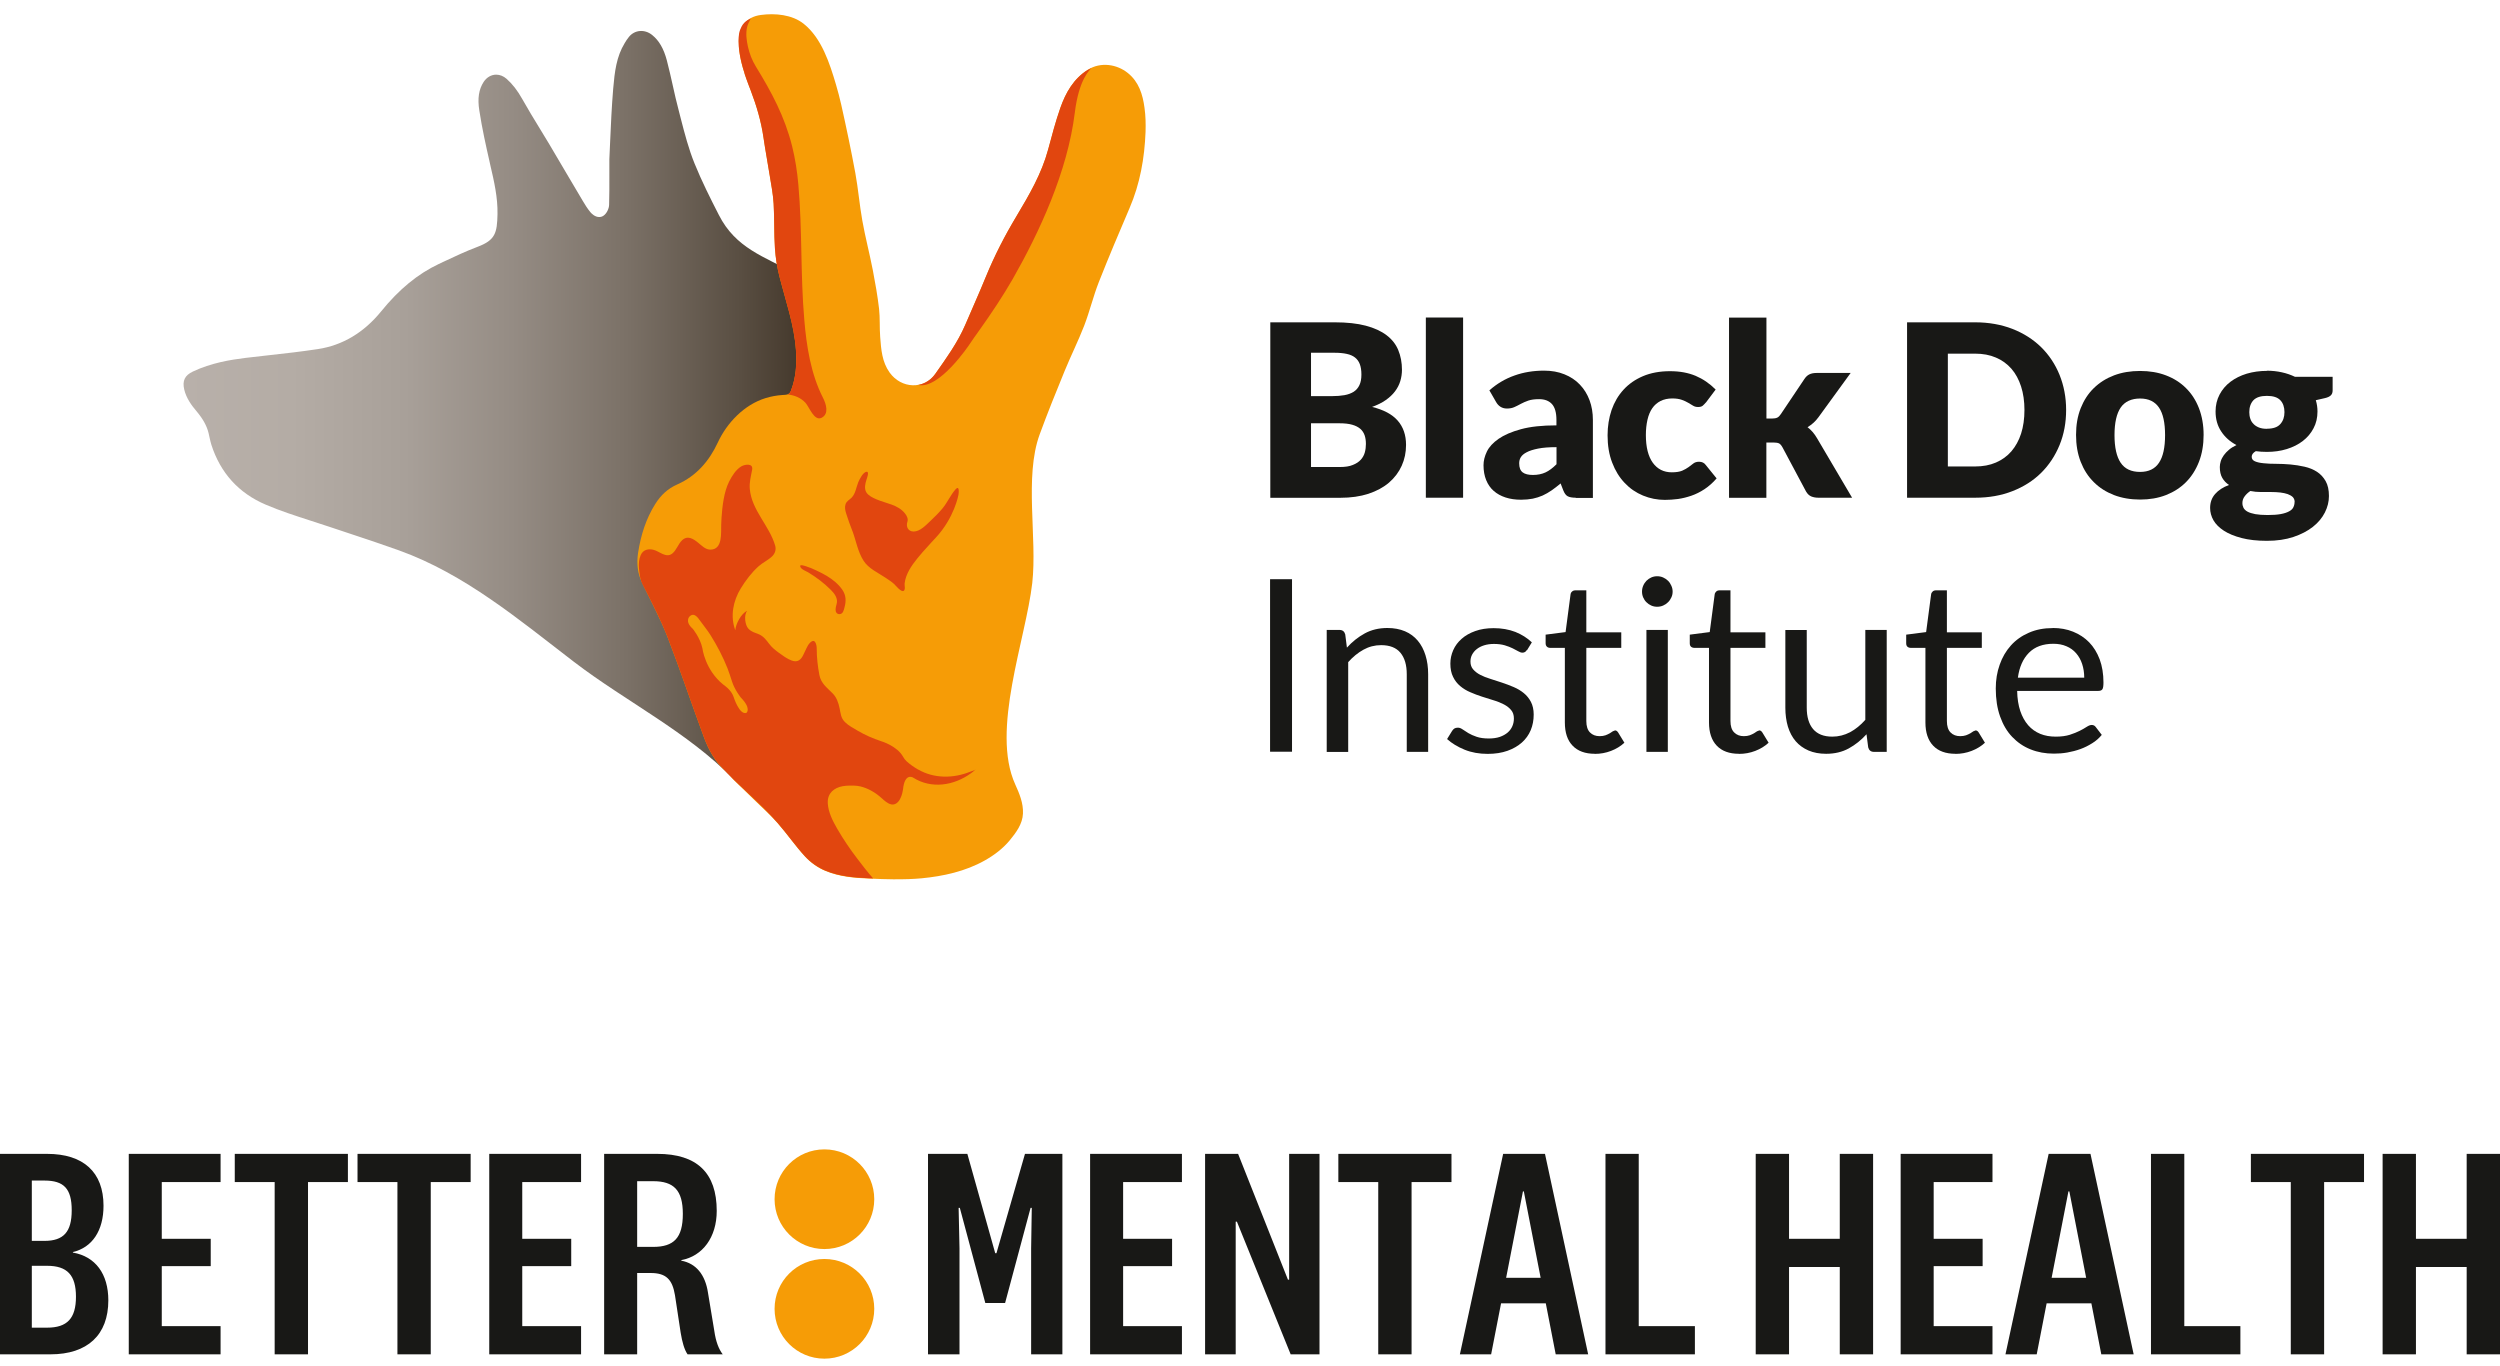 <?xml version="1.0" encoding="UTF-8"?> <svg xmlns="http://www.w3.org/2000/svg" width="172" height="94" viewBox="0 0 172 94" fill="none"><path d="M56.72 85.935C54.829 85.935 53.291 84.402 53.291 82.506C53.291 80.61 54.824 79.077 56.72 79.077C58.616 79.077 60.149 80.61 60.149 82.506C60.149 84.402 58.616 85.935 56.72 85.935ZM56.72 93.476C58.611 93.476 60.149 91.944 60.149 90.047C60.149 88.151 58.616 86.618 56.72 86.618C54.824 86.618 53.291 88.151 53.291 90.047C53.291 91.944 54.824 93.476 56.72 93.476Z" fill="#F69C06"></path><path d="M49.724 93.178C49.454 92.826 49.25 92.313 49.145 91.569L48.71 88.945C48.522 87.688 47.883 86.922 46.874 86.734V86.696C48.34 86.425 49.311 85.124 49.311 83.311C49.311 80.687 47.949 79.386 45.22 79.386H41.565V93.178H43.837V87.583H44.768C45.821 87.583 46.257 88.019 46.438 89.11L46.83 91.69C46.935 92.329 47.078 92.848 47.304 93.178H49.718H49.724ZM46.979 83.515C46.979 85.169 46.361 85.786 44.934 85.786H43.837V81.266H44.934C46.356 81.266 46.979 81.883 46.979 83.515ZM35.931 87.109H39.3V85.229H35.931V81.326H39.978V79.386H33.66V93.178H39.978V91.238H35.931V87.109ZM32.381 81.326V79.386H24.597V81.326H27.343V93.178H29.636V81.326H32.381ZM23.936 81.326V79.386H16.152V81.326H18.897V93.178H21.191V81.326H23.936ZM11.13 87.109H14.498V85.229H11.13V81.326H15.176V79.386H8.859V93.178H15.176V91.238H11.13V87.109ZM3.241 87.087C4.625 87.087 5.226 87.726 5.226 89.215C5.226 90.703 4.625 91.343 3.241 91.343H2.189V87.087H3.241ZM3.054 81.222C4.394 81.222 4.934 81.778 4.934 83.267C4.934 84.755 4.377 85.373 3.054 85.373H2.189V81.222H3.054ZM7.122 82.958C7.122 80.643 5.739 79.386 3.241 79.386H0V93.178H3.467C6.025 93.178 7.453 91.839 7.453 89.463C7.453 87.644 6.566 86.448 5.017 86.177V86.139C6.34 85.83 7.122 84.672 7.122 82.958ZM70.518 79.386L68.555 86.222H68.472L66.554 79.386H63.847V93.178H66.014V85.891L65.953 83.101H66.036L67.789 89.645H69.151L70.904 83.101H70.986L70.942 85.891V93.178H73.092V79.386H70.512H70.518ZM74.999 79.386V93.178H81.317V91.238H77.271V87.109H80.639V85.229H77.271V81.326H81.317V79.386H74.999ZM88.693 79.386V88.041H88.61L85.181 79.386H82.91V93.178H85.016V84.049H85.099L88.798 93.178H90.782V79.386H88.698H88.693ZM92.078 79.386V81.326H94.823V93.178H97.116V81.326H99.862V79.386H92.078ZM104.779 81.966H104.839L105.997 87.914H103.621L104.779 81.966ZM103.417 79.386L100.44 93.178H102.59L103.274 89.667H106.35L107.033 93.178H109.266L106.295 79.386H103.423H103.417ZM110.457 79.386V93.178H116.609V91.238H112.745V79.386H110.451H110.457ZM126.576 79.386V85.229H123.086V79.386H120.793V93.178H123.086V87.17H126.576V93.178H128.869V79.386H126.576ZM130.765 79.386V93.178H137.083V91.238H133.037V87.109H136.405V85.229H133.037V81.326H137.083V79.386H130.765ZM142.309 81.966H142.37L143.527 87.914H141.151L142.309 81.966ZM140.947 79.386L137.976 93.178H140.126L140.809 89.667H143.886L144.569 93.178H146.796L143.825 79.386H140.953H140.947ZM147.987 79.386V93.178H154.139V91.238H150.28V79.386H147.987ZM154.861 79.386V81.326H157.606V93.178H159.9V81.326H162.645V79.386H154.861ZM169.707 79.386V85.229H166.217V79.386H163.924V93.178H166.217V87.17H169.707V93.178H172V79.386H169.707Z" fill="#181816"></path><path d="M55.154 38.102C55.115 36.812 55.104 35.505 55.093 34.237C55.071 31.845 61.929 31.63 61.719 29.204C61.565 27.402 60.804 25.759 59.956 24.193C59.255 22.898 58.649 21.178 57.425 20.285C56.615 19.695 55.573 19.287 54.691 18.807C52.563 17.644 50.617 17.082 49.454 14.783C48.87 13.642 48.274 12.457 47.783 11.244C47.381 10.252 47.105 9.193 46.841 8.168L46.697 7.606C46.543 7.032 46.411 6.443 46.284 5.869C46.157 5.301 46.025 4.712 45.876 4.144C45.661 3.339 45.341 2.788 44.867 2.407C44.355 1.994 43.671 2.049 43.274 2.534C43.158 2.672 43.059 2.832 42.977 2.97C42.414 3.89 42.287 4.932 42.188 6.095C42.084 7.341 42.028 8.603 41.979 9.711C41.962 10.147 41.946 10.566 41.924 10.952C41.924 11.31 41.924 11.646 41.924 11.961C41.924 12.749 41.929 13.427 41.907 14.094C41.901 14.342 41.747 14.689 41.516 14.844C41.428 14.904 41.328 14.932 41.224 14.932C40.931 14.932 40.7 14.695 40.617 14.596C40.413 14.348 40.242 14.072 40.099 13.829C39.724 13.195 39.349 12.562 38.974 11.928C38.577 11.255 38.181 10.582 37.784 9.91C37.563 9.546 37.343 9.182 37.122 8.818C36.725 8.168 36.312 7.495 35.937 6.823C35.601 6.222 35.253 5.775 34.845 5.417C34.636 5.235 34.388 5.136 34.14 5.136C33.798 5.136 33.484 5.318 33.274 5.638C32.944 6.145 32.844 6.773 32.977 7.6C33.169 8.852 33.44 10.059 33.671 11.073L33.737 11.376C33.991 12.462 34.25 13.581 34.228 14.733C34.2 16.023 34.085 16.52 32.85 16.983C32.05 17.286 31.262 17.655 30.501 18.014L30.176 18.168C28.754 18.84 27.458 19.899 26.229 21.415C25.038 22.881 23.572 23.758 21.869 24.017C20.744 24.188 19.597 24.32 18.484 24.441C17.955 24.502 17.425 24.557 16.896 24.623C15.865 24.75 14.531 24.965 13.274 25.56C12.712 25.825 12.536 26.194 12.674 26.795C12.817 27.407 13.192 27.903 13.5 28.267C13.958 28.813 14.223 29.281 14.349 29.794C14.377 29.904 14.399 30.009 14.421 30.119C14.46 30.285 14.493 30.445 14.542 30.599C15.165 32.539 16.422 33.928 18.285 34.722C19.278 35.147 20.325 35.483 21.345 35.814C21.786 35.952 22.227 36.095 22.662 36.244C23.197 36.426 23.732 36.602 24.267 36.779C25.308 37.126 26.389 37.484 27.447 37.865C31.984 39.496 35.716 42.644 39.492 45.538C43.065 48.272 47.321 50.362 50.468 53.603C52.513 55.709 54.851 56.613 56.703 58.879C60.275 63.239 54.553 51.426 54.895 48.94C55.363 45.555 55.253 42.06 55.148 38.68L55.126 38.096L55.154 38.102Z" fill="url(#paint0_linear_1774_61439)"></path><path d="M87.397 34.243V22.176H91.835C92.668 22.176 93.379 22.253 93.963 22.407C94.547 22.561 95.027 22.782 95.396 23.063C95.766 23.344 96.036 23.686 96.201 24.088C96.367 24.491 96.455 24.943 96.455 25.439C96.455 25.709 96.416 25.968 96.339 26.222C96.262 26.475 96.141 26.707 95.975 26.927C95.81 27.148 95.595 27.346 95.336 27.528C95.077 27.71 94.762 27.865 94.398 27.997C95.192 28.19 95.782 28.504 96.163 28.94C96.543 29.375 96.736 29.932 96.736 30.61C96.736 31.123 96.637 31.602 96.438 32.043C96.24 32.484 95.948 32.87 95.567 33.201C95.181 33.532 94.707 33.785 94.145 33.973C93.583 34.155 92.938 34.248 92.216 34.248H87.397V34.243ZM90.198 27.253H91.659C91.967 27.253 92.249 27.231 92.497 27.187C92.745 27.142 92.954 27.065 93.131 26.955C93.302 26.845 93.439 26.69 93.528 26.497C93.621 26.305 93.665 26.062 93.665 25.77C93.665 25.478 93.627 25.246 93.555 25.053C93.483 24.866 93.373 24.711 93.224 24.596C93.076 24.48 92.888 24.397 92.656 24.348C92.43 24.298 92.155 24.27 91.841 24.27H90.198V27.253ZM90.198 29.127V32.131H92.171C92.541 32.131 92.844 32.087 93.076 31.988C93.312 31.894 93.494 31.773 93.627 31.624C93.759 31.475 93.853 31.305 93.902 31.117C93.952 30.93 93.974 30.737 93.974 30.544C93.974 30.323 93.947 30.125 93.886 29.948C93.825 29.772 93.726 29.623 93.588 29.502C93.445 29.381 93.263 29.287 93.031 29.221C92.8 29.155 92.508 29.122 92.155 29.122H90.198V29.127Z" fill="#181816"></path><path d="M100.661 21.845V34.243H98.098V21.845H100.661Z" fill="#181816"></path><path d="M108.411 34.243C108.169 34.243 107.987 34.21 107.86 34.144C107.733 34.077 107.634 33.94 107.551 33.73L107.37 33.261C107.155 33.443 106.945 33.603 106.747 33.741C106.548 33.879 106.344 33.995 106.129 34.094C105.914 34.188 105.688 34.259 105.451 34.309C105.209 34.353 104.944 34.381 104.652 34.381C104.26 34.381 103.902 34.331 103.582 34.226C103.263 34.121 102.993 33.973 102.767 33.774C102.54 33.576 102.37 33.328 102.248 33.03C102.127 32.732 102.066 32.391 102.066 32.005C102.066 31.701 102.144 31.387 102.298 31.067C102.452 30.748 102.722 30.456 103.103 30.191C103.483 29.926 103.996 29.706 104.641 29.529C105.286 29.353 106.102 29.265 107.083 29.265V28.895C107.083 28.388 106.978 28.024 106.774 27.799C106.565 27.573 106.273 27.462 105.892 27.462C105.589 27.462 105.341 27.495 105.148 27.561C104.955 27.628 104.784 27.705 104.63 27.787C104.475 27.87 104.332 27.947 104.189 28.008C104.045 28.074 103.875 28.107 103.676 28.107C103.5 28.107 103.351 28.063 103.224 27.98C103.097 27.898 103.004 27.787 102.932 27.661L102.469 26.856C102.987 26.398 103.566 26.056 104.194 25.836C104.823 25.61 105.506 25.5 106.228 25.5C106.747 25.5 107.215 25.582 107.634 25.753C108.048 25.919 108.406 26.156 108.693 26.459C108.985 26.762 109.205 27.12 109.36 27.534C109.514 27.947 109.591 28.399 109.591 28.89V34.259H108.417L108.411 34.243ZM105.462 32.677C105.793 32.677 106.085 32.617 106.333 32.501C106.581 32.385 106.829 32.198 107.088 31.939V30.764C106.576 30.764 106.151 30.797 105.821 30.863C105.49 30.93 105.225 31.012 105.032 31.117C104.839 31.216 104.707 31.332 104.63 31.459C104.553 31.586 104.52 31.724 104.52 31.878C104.52 32.175 104.602 32.38 104.762 32.501C104.922 32.622 105.159 32.677 105.468 32.677H105.462Z" fill="#181816"></path><path d="M117.359 27.694C117.282 27.787 117.21 27.859 117.139 27.92C117.067 27.975 116.962 28.002 116.83 28.002C116.698 28.002 116.587 27.975 116.488 27.914C116.383 27.854 116.273 27.787 116.146 27.71C116.02 27.633 115.871 27.567 115.7 27.506C115.529 27.446 115.314 27.413 115.06 27.413C114.746 27.413 114.476 27.473 114.244 27.589C114.018 27.705 113.825 27.87 113.677 28.085C113.528 28.3 113.418 28.565 113.346 28.879C113.274 29.193 113.236 29.546 113.236 29.937C113.236 30.759 113.395 31.393 113.71 31.834C114.029 32.275 114.465 32.495 115.022 32.495C115.319 32.495 115.556 32.457 115.733 32.385C115.904 32.308 116.053 32.225 116.174 32.137C116.295 32.049 116.405 31.96 116.51 31.883C116.609 31.806 116.742 31.768 116.896 31.768C117.1 31.768 117.254 31.845 117.359 31.994L118.103 32.914C117.839 33.217 117.558 33.465 117.265 33.658C116.973 33.851 116.67 34 116.367 34.105C116.058 34.21 115.755 34.287 115.446 34.331C115.137 34.37 114.834 34.392 114.542 34.392C114.018 34.392 113.517 34.292 113.037 34.094C112.558 33.895 112.139 33.609 111.78 33.228C111.416 32.848 111.13 32.385 110.92 31.834C110.705 31.282 110.601 30.654 110.601 29.948C110.601 29.331 110.694 28.752 110.876 28.212C111.064 27.672 111.334 27.209 111.698 26.812C112.061 26.415 112.508 26.106 113.037 25.88C113.572 25.654 114.189 25.538 114.889 25.538C115.59 25.538 116.152 25.648 116.659 25.858C117.166 26.073 117.624 26.387 118.037 26.801L117.359 27.705V27.694Z" fill="#181816"></path><path d="M121.531 21.845V28.796H121.912C122.072 28.796 122.193 28.774 122.281 28.73C122.369 28.686 122.447 28.603 122.524 28.488L124.144 26.073C124.238 25.93 124.348 25.825 124.481 25.759C124.613 25.693 124.778 25.66 124.971 25.66H127.325L125.104 28.714C124.999 28.857 124.883 28.984 124.762 29.094C124.635 29.204 124.503 29.303 124.359 29.392C124.607 29.579 124.822 29.827 125.004 30.136L127.424 34.243H125.104C124.911 34.243 124.745 34.21 124.602 34.149C124.459 34.083 124.348 33.973 124.255 33.813L122.634 30.775C122.557 30.637 122.48 30.549 122.397 30.505C122.314 30.467 122.187 30.445 122.022 30.445H121.526V34.248H118.957V21.85H121.526L121.531 21.845Z" fill="#181816"></path><path d="M142.149 28.206C142.149 29.077 142 29.882 141.697 30.621C141.393 31.36 140.974 31.994 140.429 32.534C139.883 33.074 139.221 33.493 138.455 33.791C137.683 34.094 136.829 34.243 135.892 34.243H131.206V22.176H135.892C136.829 22.176 137.683 22.33 138.455 22.628C139.227 22.931 139.883 23.35 140.429 23.884C140.974 24.419 141.399 25.059 141.697 25.792C141.994 26.531 142.149 27.33 142.149 28.195V28.206ZM139.282 28.206C139.282 27.611 139.205 27.071 139.051 26.591C138.896 26.112 138.676 25.704 138.384 25.367C138.091 25.037 137.739 24.777 137.32 24.601C136.901 24.419 136.421 24.331 135.886 24.331H134.012V32.093H135.886C136.421 32.093 136.901 32.005 137.32 31.823C137.739 31.641 138.091 31.387 138.384 31.051C138.67 30.715 138.896 30.312 139.051 29.833C139.205 29.353 139.282 28.813 139.282 28.206Z" fill="#181816"></path><path d="M147.237 25.522C147.887 25.522 148.482 25.621 149.017 25.825C149.552 26.029 150.015 26.321 150.395 26.701C150.781 27.082 151.079 27.545 151.288 28.085C151.498 28.631 151.608 29.243 151.608 29.921C151.608 30.599 151.503 31.222 151.288 31.773C151.073 32.324 150.776 32.787 150.395 33.173C150.009 33.559 149.552 33.851 149.017 34.061C148.482 34.27 147.887 34.37 147.237 34.37C146.586 34.37 145.98 34.265 145.445 34.061C144.905 33.851 144.442 33.559 144.056 33.173C143.664 32.787 143.367 32.324 143.152 31.773C142.937 31.222 142.832 30.61 142.832 29.921C142.832 29.232 142.937 28.631 143.152 28.085C143.367 27.545 143.664 27.082 144.056 26.701C144.447 26.321 144.91 26.029 145.445 25.825C145.985 25.621 146.581 25.522 147.237 25.522ZM147.237 32.468C147.826 32.468 148.262 32.258 148.538 31.839C148.819 31.42 148.957 30.786 148.957 29.937C148.957 29.088 148.819 28.454 148.538 28.041C148.256 27.628 147.826 27.418 147.237 27.418C146.647 27.418 146.184 27.628 145.903 28.041C145.621 28.454 145.478 29.088 145.478 29.937C145.478 30.786 145.621 31.42 145.903 31.839C146.184 32.258 146.63 32.468 147.237 32.468Z" fill="#181816"></path><path d="M155.964 25.505C156.328 25.505 156.67 25.544 156.995 25.616C157.32 25.687 157.618 25.792 157.894 25.924H160.485V26.861C160.485 27.005 160.446 27.115 160.363 27.198C160.281 27.28 160.148 27.346 159.955 27.39L159.327 27.534C159.404 27.782 159.443 28.041 159.443 28.306C159.443 28.736 159.354 29.122 159.172 29.463C158.996 29.805 158.748 30.097 158.434 30.34C158.12 30.582 157.756 30.764 157.326 30.897C156.901 31.029 156.444 31.09 155.959 31.09C155.689 31.09 155.435 31.073 155.198 31.04C155.01 31.15 154.917 31.277 154.917 31.426C154.917 31.575 154.994 31.674 155.143 31.74C155.297 31.806 155.496 31.85 155.744 31.872C155.992 31.9 156.278 31.911 156.598 31.911C156.918 31.911 157.243 31.927 157.574 31.955C157.905 31.983 158.23 32.038 158.55 32.109C158.869 32.181 159.156 32.297 159.404 32.457C159.652 32.617 159.851 32.831 160.005 33.102C160.159 33.372 160.231 33.714 160.231 34.127C160.231 34.513 160.137 34.893 159.95 35.263C159.762 35.632 159.487 35.963 159.123 36.249C158.759 36.536 158.313 36.767 157.783 36.944C157.254 37.12 156.648 37.209 155.964 37.209C155.281 37.209 154.707 37.142 154.222 37.016C153.732 36.889 153.329 36.723 153.004 36.514C152.684 36.304 152.442 36.067 152.287 35.797C152.133 35.527 152.056 35.24 152.056 34.948C152.056 34.568 152.171 34.248 152.403 33.984C152.634 33.719 152.954 33.515 153.357 33.366C153.164 33.239 153.009 33.08 152.894 32.881C152.778 32.683 152.723 32.435 152.723 32.131C152.723 32.005 152.745 31.872 152.789 31.729C152.833 31.586 152.905 31.453 152.998 31.321C153.092 31.189 153.213 31.062 153.357 30.941C153.5 30.819 153.671 30.715 153.869 30.621C153.423 30.384 153.07 30.07 152.816 29.678C152.557 29.287 152.431 28.829 152.431 28.311C152.431 27.881 152.524 27.495 152.706 27.148C152.888 26.801 153.136 26.509 153.456 26.266C153.77 26.029 154.145 25.841 154.575 25.709C155.005 25.582 155.474 25.516 155.975 25.516L155.964 25.505ZM157.872 34.54C157.872 34.397 157.827 34.287 157.745 34.199C157.657 34.116 157.541 34.05 157.397 33.995C157.249 33.945 157.078 33.907 156.885 33.884C156.686 33.862 156.477 33.851 156.251 33.851H155.545C155.303 33.851 155.06 33.829 154.823 33.78C154.663 33.89 154.531 34.011 154.432 34.149C154.327 34.287 154.277 34.441 154.277 34.612C154.277 34.733 154.305 34.844 154.354 34.943C154.41 35.042 154.498 35.13 154.63 35.202C154.762 35.274 154.939 35.329 155.165 35.373C155.391 35.411 155.672 35.434 156.014 35.434C156.383 35.434 156.686 35.411 156.923 35.367C157.16 35.323 157.353 35.257 157.491 35.18C157.634 35.103 157.734 35.009 157.783 34.899C157.838 34.788 157.866 34.667 157.866 34.54H157.872ZM155.964 29.496C156.389 29.496 156.697 29.392 156.885 29.177C157.078 28.962 157.171 28.692 157.171 28.355C157.171 28.019 157.078 27.732 156.885 27.534C156.697 27.335 156.389 27.236 155.964 27.236C155.54 27.236 155.231 27.335 155.038 27.534C154.851 27.732 154.751 28.008 154.751 28.355C154.751 28.521 154.773 28.669 154.823 28.813C154.867 28.951 154.944 29.072 155.044 29.171C155.143 29.276 155.27 29.353 155.418 29.414C155.573 29.474 155.749 29.502 155.964 29.502V29.496Z" fill="#181816"></path><path d="M88.891 51.718H87.381V39.849H88.891V51.718Z" fill="#181816"></path><path d="M91.278 51.729V43.339H92.155C92.364 43.339 92.497 43.443 92.552 43.647L92.668 44.557C93.031 44.154 93.439 43.829 93.891 43.581C94.343 43.333 94.862 43.206 95.451 43.206C95.909 43.206 96.311 43.283 96.664 43.432C97.017 43.581 97.309 43.802 97.541 44.077C97.778 44.358 97.954 44.695 98.075 45.086C98.197 45.477 98.257 45.913 98.257 46.387V51.729H96.785V46.387C96.785 45.753 96.642 45.263 96.35 44.91C96.063 44.562 95.617 44.386 95.021 44.386C94.586 44.386 94.178 44.491 93.803 44.7C93.423 44.91 93.075 45.196 92.756 45.555V51.734H91.284L91.278 51.729Z" fill="#181816"></path><path d="M105.044 44.722C104.978 44.844 104.873 44.904 104.74 44.904C104.658 44.904 104.564 44.871 104.459 44.81C104.355 44.75 104.228 44.684 104.073 44.606C103.919 44.529 103.743 44.463 103.528 44.397C103.318 44.336 103.07 44.303 102.783 44.303C102.535 44.303 102.309 44.336 102.111 44.397C101.912 44.458 101.742 44.546 101.604 44.656C101.46 44.766 101.356 44.899 101.279 45.042C101.201 45.191 101.168 45.345 101.168 45.516C101.168 45.731 101.229 45.913 101.356 46.056C101.483 46.2 101.642 46.327 101.846 46.431C102.05 46.536 102.282 46.63 102.541 46.707C102.8 46.789 103.065 46.872 103.34 46.966C103.61 47.054 103.881 47.159 104.14 47.269C104.399 47.379 104.63 47.517 104.834 47.683C105.038 47.848 105.204 48.052 105.33 48.294C105.452 48.532 105.518 48.824 105.518 49.16C105.518 49.546 105.452 49.904 105.314 50.235C105.176 50.566 104.972 50.847 104.702 51.089C104.432 51.326 104.101 51.519 103.71 51.657C103.318 51.795 102.866 51.867 102.353 51.867C101.769 51.867 101.24 51.773 100.766 51.58C100.292 51.387 99.889 51.145 99.559 50.847L99.906 50.285C99.95 50.213 100.005 50.158 100.066 50.119C100.126 50.081 100.204 50.064 100.308 50.064C100.413 50.064 100.512 50.103 100.623 50.18C100.733 50.257 100.865 50.34 101.025 50.439C101.179 50.533 101.372 50.615 101.598 50.693C101.824 50.77 102.1 50.808 102.436 50.808C102.723 50.808 102.976 50.77 103.191 50.698C103.406 50.621 103.583 50.522 103.732 50.395C103.875 50.268 103.98 50.125 104.051 49.959C104.123 49.794 104.156 49.617 104.156 49.43C104.156 49.199 104.095 49.006 103.969 48.857C103.842 48.702 103.682 48.576 103.473 48.465C103.269 48.361 103.037 48.261 102.772 48.184C102.508 48.102 102.243 48.019 101.968 47.931C101.692 47.843 101.427 47.743 101.163 47.627C100.898 47.517 100.667 47.374 100.463 47.203C100.259 47.032 100.093 46.823 99.972 46.569C99.845 46.315 99.785 46.012 99.785 45.654C99.785 45.334 99.851 45.026 99.983 44.728C100.115 44.43 100.308 44.171 100.562 43.95C100.815 43.724 101.13 43.548 101.499 43.416C101.868 43.283 102.293 43.217 102.767 43.217C103.318 43.217 103.814 43.306 104.255 43.476C104.696 43.653 105.071 43.89 105.391 44.193L105.06 44.733L105.044 44.722Z" fill="#181816"></path><path d="M109.724 51.861C109.062 51.861 108.549 51.674 108.197 51.304C107.838 50.935 107.662 50.4 107.662 49.706V44.573H106.653C106.565 44.573 106.488 44.546 106.433 44.496C106.372 44.441 106.339 44.364 106.339 44.254V43.664L107.712 43.487L108.053 40.897C108.064 40.814 108.097 40.748 108.164 40.693C108.224 40.637 108.301 40.615 108.395 40.615H109.139V43.504H111.543V44.573H109.139V49.606C109.139 49.959 109.222 50.224 109.393 50.395C109.564 50.566 109.784 50.648 110.054 50.648C110.209 50.648 110.347 50.626 110.457 50.588C110.573 50.544 110.666 50.499 110.754 50.45C110.837 50.4 110.909 50.356 110.964 50.312L111.118 50.252C111.196 50.252 111.267 50.301 111.328 50.395L111.758 51.1C111.504 51.337 111.196 51.525 110.837 51.663C110.479 51.8 110.11 51.867 109.729 51.867L109.724 51.861Z" fill="#181816"></path><path d="M115.077 40.704C115.077 40.847 115.049 40.979 114.988 41.106C114.928 41.233 114.856 41.343 114.757 41.437C114.658 41.536 114.547 41.608 114.421 41.663C114.294 41.718 114.156 41.745 114.013 41.745C113.869 41.745 113.737 41.718 113.61 41.663C113.483 41.608 113.373 41.531 113.279 41.437C113.18 41.343 113.109 41.233 113.053 41.106C112.998 40.979 112.971 40.847 112.971 40.704C112.971 40.56 112.998 40.422 113.053 40.296C113.109 40.163 113.186 40.053 113.279 39.954C113.379 39.855 113.489 39.783 113.61 39.728C113.737 39.673 113.869 39.645 114.013 39.645C114.156 39.645 114.294 39.673 114.421 39.728C114.547 39.783 114.658 39.86 114.757 39.954C114.856 40.048 114.928 40.163 114.988 40.296C115.049 40.428 115.077 40.56 115.077 40.704ZM114.746 43.339V51.729H113.274V43.339H114.746Z" fill="#181816"></path><path d="M119.641 51.861C118.979 51.861 118.466 51.674 118.114 51.304C117.761 50.935 117.579 50.4 117.579 49.706V44.573H116.57C116.482 44.573 116.405 44.546 116.344 44.496C116.283 44.441 116.256 44.364 116.256 44.254V43.664L117.629 43.487L117.97 40.897C117.981 40.814 118.02 40.748 118.081 40.693C118.141 40.637 118.218 40.615 118.312 40.615H119.056V43.504H121.46V44.573H119.056V49.606C119.056 49.959 119.139 50.224 119.315 50.395C119.486 50.566 119.707 50.648 119.977 50.648C120.131 50.648 120.264 50.626 120.379 50.588C120.495 50.544 120.589 50.499 120.677 50.45C120.76 50.4 120.831 50.356 120.886 50.312L121.041 50.252C121.118 50.252 121.19 50.301 121.25 50.395L121.68 51.1C121.427 51.337 121.118 51.525 120.76 51.663C120.401 51.8 120.032 51.867 119.652 51.867L119.641 51.861Z" fill="#181816"></path><path d="M124.304 43.339V48.686C124.304 49.32 124.447 49.81 124.739 50.158C125.032 50.505 125.473 50.681 126.062 50.681C126.492 50.681 126.9 50.577 127.281 50.378C127.661 50.174 128.014 49.888 128.334 49.524V43.339H129.806V51.729H128.929C128.72 51.729 128.587 51.624 128.532 51.42L128.416 50.516C128.052 50.919 127.645 51.244 127.193 51.492C126.74 51.74 126.222 51.861 125.638 51.861C125.18 51.861 124.772 51.784 124.425 51.635C124.072 51.481 123.78 51.271 123.543 50.996C123.306 50.72 123.13 50.384 123.008 49.992C122.893 49.601 122.832 49.166 122.832 48.691V43.344H124.309L124.304 43.339Z" fill="#181816"></path><path d="M134.53 51.861C133.869 51.861 133.356 51.674 133.003 51.304C132.65 50.935 132.469 50.4 132.469 49.706V44.573H131.46C131.372 44.573 131.294 44.546 131.234 44.496C131.173 44.441 131.146 44.364 131.146 44.254V43.664L132.518 43.487L132.86 40.897C132.871 40.814 132.91 40.748 132.97 40.693C133.031 40.637 133.108 40.615 133.202 40.615H133.946V43.504H136.349V44.573H133.946V49.606C133.946 49.959 134.029 50.224 134.2 50.395C134.37 50.566 134.591 50.648 134.861 50.648C135.015 50.648 135.148 50.626 135.263 50.588C135.379 50.544 135.473 50.499 135.561 50.45C135.644 50.4 135.715 50.356 135.771 50.312L135.925 50.252C136.002 50.252 136.074 50.301 136.134 50.395L136.564 51.1C136.311 51.337 136.002 51.525 135.644 51.663C135.286 51.8 134.916 51.867 134.536 51.867L134.53 51.861Z" fill="#181816"></path><path d="M141.239 43.206C141.741 43.206 142.204 43.289 142.628 43.46C143.053 43.631 143.422 43.873 143.731 44.188C144.04 44.507 144.282 44.899 144.458 45.362C144.629 45.83 144.718 46.359 144.718 46.955C144.718 47.186 144.696 47.341 144.646 47.418C144.596 47.495 144.503 47.534 144.365 47.534H138.78C138.791 48.063 138.863 48.526 138.995 48.917C139.128 49.309 139.31 49.634 139.541 49.899C139.773 50.163 140.048 50.356 140.368 50.489C140.688 50.621 141.046 50.681 141.443 50.681C141.812 50.681 142.132 50.637 142.397 50.555C142.667 50.467 142.893 50.378 143.086 50.279C143.279 50.18 143.439 50.092 143.571 50.003C143.698 49.921 143.814 49.877 143.907 49.877C144.028 49.877 144.122 49.926 144.188 50.02L144.602 50.56C144.42 50.781 144.205 50.974 143.946 51.133C143.692 51.293 143.422 51.431 143.13 51.536C142.838 51.641 142.54 51.718 142.231 51.773C141.923 51.828 141.614 51.85 141.311 51.85C140.732 51.85 140.197 51.756 139.707 51.558C139.216 51.365 138.797 51.073 138.439 50.698C138.08 50.323 137.805 49.855 137.606 49.292C137.408 48.736 137.309 48.096 137.309 47.368C137.309 46.784 137.397 46.238 137.579 45.731C137.755 45.224 138.014 44.783 138.35 44.408C138.687 44.033 139.1 43.741 139.585 43.532C140.07 43.317 140.616 43.212 141.228 43.212L141.239 43.206ZM141.272 44.292C140.561 44.292 139.999 44.496 139.591 44.91C139.183 45.323 138.929 45.891 138.83 46.624H143.395C143.395 46.282 143.345 45.968 143.251 45.681C143.157 45.395 143.02 45.152 142.838 44.943C142.656 44.733 142.435 44.573 142.171 44.463C141.906 44.347 141.608 44.292 141.272 44.292Z" fill="#181816"></path><path fill-rule="evenodd" clip-rule="evenodd" d="M61.587 60.499C60.981 60.499 60.369 60.466 59.757 60.444C58.765 60.406 57.74 60.312 56.808 59.926C56.284 59.711 55.783 59.358 55.397 58.939C54.724 58.212 54.162 57.385 53.511 56.641C53.037 56.1 52.497 55.621 51.984 55.119C51.488 54.634 50.987 54.154 50.496 53.669C50.314 53.487 50.165 53.267 49.967 53.096C49.212 52.451 48.754 51.602 48.423 50.698C47.574 48.41 46.808 46.095 45.926 43.824C45.435 42.567 44.791 41.371 44.201 40.152C43.864 39.469 43.787 38.774 43.903 38.013C44.09 36.823 44.438 35.698 45.083 34.673C45.463 34.072 45.932 33.62 46.61 33.322C47.9 32.749 48.787 31.729 49.377 30.461C50.011 29.088 51.196 27.848 52.668 27.39C53.043 27.275 53.429 27.203 53.826 27.176C54.09 27.159 54.305 27.176 54.416 26.889C54.768 25.979 54.834 25.048 54.763 24.072C54.642 22.33 54.057 20.709 53.633 19.039C53.467 18.399 53.363 17.732 53.319 17.071C53.252 16.057 53.291 15.031 53.23 14.017C53.192 13.377 53.071 12.743 52.966 12.104C52.822 11.216 52.657 10.334 52.53 9.447C52.37 8.339 52.045 7.258 51.654 6.222C51.229 5.114 50.81 4.022 50.832 2.81C50.849 1.817 51.362 1.161 52.348 1.029C53.324 0.897 54.498 1.002 55.292 1.635C56.532 2.622 57.084 4.364 57.519 5.831C57.651 6.277 57.767 6.724 57.872 7.181C58.225 8.752 58.556 10.329 58.848 11.911C59.046 12.992 59.134 14.094 59.327 15.175C59.531 16.321 59.829 17.446 60.05 18.587C60.22 19.469 60.375 20.351 60.48 21.244C60.551 21.883 60.507 22.539 60.557 23.19C60.623 24.039 60.678 24.893 61.207 25.632C62.007 26.746 63.572 26.823 64.355 25.715C65.116 24.634 65.898 23.559 66.422 22.33C66.891 21.233 67.381 20.147 67.833 19.039C68.429 17.584 69.145 16.194 69.956 14.844C70.821 13.399 71.67 11.939 72.117 10.29C72.381 9.326 72.629 8.355 72.96 7.413C73.329 6.371 73.859 5.423 74.84 4.8C75.744 4.232 76.858 4.43 77.591 5.02C78.357 5.632 78.622 6.509 78.743 7.424C78.82 7.97 78.831 8.526 78.814 9.078C78.743 10.886 78.434 12.644 77.712 14.32C76.99 16.007 76.273 17.699 75.601 19.403C75.215 20.384 74.972 21.42 74.592 22.407C74.184 23.46 73.677 24.474 73.247 25.522C72.651 26.972 72.067 28.421 71.527 29.893C70.463 32.809 71.367 37.01 71.02 40.108C70.573 44.006 68.159 50.24 69.846 53.962C70.132 54.59 70.413 55.263 70.38 55.968C70.353 56.69 69.901 57.291 69.46 57.826C68.986 58.394 68.385 58.846 67.745 59.204C66.422 59.948 64.901 60.285 63.401 60.428C62.8 60.483 62.199 60.499 61.593 60.494L61.587 60.499Z" fill="#F69C06"></path><path d="M58.638 36.508C58.897 37.192 59.013 37.958 59.415 38.581C59.757 39.116 60.38 39.386 60.892 39.728C61.102 39.871 61.328 40.009 61.516 40.18C61.626 40.285 62.001 40.764 62.177 40.648C62.309 40.56 62.221 40.268 62.238 40.141C62.309 39.496 62.712 38.912 63.114 38.416C63.23 38.273 63.351 38.129 63.472 37.991C63.869 37.539 64.376 36.999 64.376 36.999C65.666 35.615 65.942 34.044 65.942 34.044C65.97 33.884 66.014 33.361 65.738 33.669C65.391 34.066 65.176 34.584 64.829 34.998C64.57 35.301 64.288 35.582 64.002 35.852C63.699 36.134 63.302 36.569 62.855 36.569C62.475 36.569 62.315 36.227 62.431 35.891C62.497 35.693 62.386 35.478 62.265 35.329C61.78 34.711 60.97 34.645 60.297 34.353C60.055 34.248 59.768 34.116 59.614 33.89C59.443 33.62 59.525 33.284 59.614 33.002C59.636 32.92 59.829 32.451 59.63 32.457C59.382 32.468 59.129 32.986 59.046 33.184C58.903 33.543 58.864 33.956 58.588 34.243C58.445 34.386 58.246 34.474 58.175 34.684C58.103 34.888 58.147 35.114 58.213 35.318C58.34 35.726 58.489 36.134 58.643 36.531L58.638 36.508ZM55.76 39.072C55.667 39.033 55.573 39 55.474 38.967C55.396 38.945 54.994 38.791 55.055 38.978C55.121 39.182 55.441 39.281 55.606 39.38C56.157 39.711 56.675 40.103 57.133 40.555C57.398 40.814 57.679 41.167 57.557 41.564C57.469 41.856 57.464 42.043 57.546 42.153C57.59 42.214 57.662 42.253 57.745 42.253C58.004 42.253 58.048 41.988 58.103 41.784C58.219 41.36 58.213 40.963 57.96 40.588C57.695 40.191 57.293 39.871 56.885 39.623C56.653 39.48 56.405 39.364 56.163 39.248C56.03 39.188 55.898 39.121 55.76 39.066V39.072ZM51.218 5.053C51.262 5.191 51.312 5.329 51.361 5.467C51.449 5.72 51.549 5.974 51.648 6.228C52.045 7.264 52.364 8.344 52.524 9.452C52.651 10.34 52.822 11.222 52.96 12.11C53.065 12.743 53.186 13.377 53.224 14.022C53.285 15.037 53.246 16.062 53.313 17.076C53.357 17.738 53.462 18.405 53.627 19.044C54.051 20.709 54.63 22.335 54.757 24.077C54.823 25.053 54.757 25.979 54.41 26.894C54.36 27.027 54.294 27.098 54.195 27.142C54.658 27.187 55.104 27.369 55.419 27.716C55.678 28.002 56.019 29.006 56.532 28.741C57.045 28.471 56.852 27.815 56.609 27.341C55.782 25.72 55.485 23.785 55.336 22.005C55.066 18.912 55.203 15.809 54.928 12.716C54.851 11.823 54.713 10.93 54.498 10.059C53.985 8.014 53.087 6.343 52.001 4.574C51.747 4.16 51.565 3.692 51.46 3.218C51.361 2.777 51.295 2.297 51.405 1.85C51.455 1.647 51.554 1.459 51.653 1.277C51.653 1.277 51.229 1.42 51.025 1.817C50.942 1.977 50.876 2.137 50.849 2.314C50.821 2.479 50.81 2.655 50.81 2.826C50.81 3.069 50.832 3.306 50.865 3.537C50.937 4.056 51.069 4.563 51.229 5.053H51.218ZM74.829 4.811C73.853 5.428 73.318 6.382 72.949 7.424C72.618 8.366 72.364 9.337 72.105 10.301C71.659 11.95 70.81 13.405 69.944 14.855C69.134 16.2 68.417 17.595 67.822 19.05C67.37 20.158 66.879 21.244 66.411 22.341C65.882 23.57 65.104 24.645 64.344 25.726C64.068 26.117 63.649 26.404 63.175 26.486C64.63 26.806 66.686 23.714 66.686 23.714C66.923 23.361 67.166 23.014 67.414 22.672C67.822 22.104 68.213 21.525 68.599 20.941C68.974 20.367 69.338 19.783 69.68 19.188C71.488 16.012 73.445 11.834 73.947 7.749C74.233 5.417 74.988 4.811 75.082 4.689C74.999 4.728 74.911 4.767 74.829 4.816V4.811ZM63.186 52.958C62.899 52.793 62.602 52.589 62.359 52.363C62.26 52.269 62.199 52.181 62.133 52.065C61.719 51.315 60.628 50.996 60.628 50.996C60.06 50.808 59.514 50.571 59.002 50.268C58.709 50.092 58.39 49.932 58.142 49.689C57.844 49.397 57.844 49.099 57.761 48.714C57.684 48.344 57.557 47.98 57.287 47.705C56.89 47.302 56.482 47.021 56.372 46.431C56.262 45.847 56.19 45.23 56.19 44.64C56.19 44.485 56.168 44.292 56.075 44.166C55.931 43.962 55.683 44.254 55.6 44.38C55.523 44.502 55.474 44.634 55.407 44.761C55.363 44.844 55.325 44.921 55.292 45.003C55.121 45.395 54.878 45.599 54.465 45.444C54.134 45.323 53.864 45.108 53.583 44.91C53.335 44.728 53.098 44.54 52.916 44.292C52.717 44.028 52.53 43.78 52.221 43.642C51.918 43.51 51.725 43.498 51.483 43.245C51.262 43.008 51.163 42.319 51.405 42.027C50.997 42.197 50.611 42.942 50.589 43.361C50.226 42.391 50.441 41.332 50.975 40.467C51.312 39.921 51.703 39.403 52.183 38.967C52.469 38.708 52.828 38.554 53.109 38.289C53.313 38.102 53.412 37.826 53.335 37.55C52.943 36.172 51.719 35.119 51.587 33.647C51.543 33.19 51.664 32.765 51.747 32.319C51.835 31.85 51.251 31.944 51.008 32.082C50.628 32.308 50.363 32.743 50.165 33.129C49.807 33.84 49.696 34.822 49.641 35.615C49.63 35.775 49.625 35.935 49.619 36.09C49.597 36.663 49.735 37.804 48.88 37.815C48.539 37.815 48.291 37.55 48.048 37.352C47.706 37.071 47.309 36.806 46.923 37.175C46.653 37.435 46.543 37.848 46.257 38.08C45.832 38.421 45.38 37.936 44.977 37.831C44.614 37.732 44.25 37.815 44.084 38.184C43.958 38.46 43.936 38.78 43.958 39.077C43.985 39.37 44.013 39.673 44.106 39.954C44.189 40.196 44.322 40.422 44.437 40.648C44.564 40.902 44.691 41.156 44.818 41.404C45.071 41.911 45.319 42.418 45.551 42.936C45.678 43.223 45.799 43.51 45.915 43.802C46.797 46.073 47.563 48.388 48.412 50.676C48.682 51.409 49.04 52.109 49.564 52.694C50.81 54.066 52.282 55.224 53.5 56.619C54.151 57.363 54.718 58.19 55.385 58.917C55.771 59.336 56.273 59.689 56.797 59.904C57.728 60.29 58.748 60.384 59.746 60.422C59.84 60.422 59.939 60.428 60.033 60.433C60.055 60.433 60.071 60.433 60.071 60.433C59.691 60.003 59.338 59.546 58.991 59.088C58.483 58.427 58.015 57.732 57.596 57.01C57.293 56.486 56.99 55.891 56.951 55.273C56.946 55.174 56.951 55.081 56.962 54.998C57.056 54.403 57.585 54.105 58.208 54.061C58.522 54.039 58.913 54.033 59.217 54.11C59.498 54.182 59.751 54.292 59.966 54.413C60.22 54.551 60.452 54.728 60.666 54.921C60.854 55.086 61.075 55.301 61.334 55.345C61.587 55.395 61.808 55.196 61.912 54.992C62.006 54.816 62.072 54.629 62.105 54.43C62.111 54.392 62.122 54.347 62.127 54.309C62.243 53.151 62.811 53.493 62.811 53.493C64.079 54.303 65.633 54.05 66.802 53.201C66.918 53.118 67.028 53.03 67.127 52.931C67.05 53.008 66.846 53.052 66.742 53.096C65.6 53.559 64.266 53.576 63.18 52.947L63.186 52.958ZM51.367 49.039C50.876 49.237 50.474 47.953 50.474 47.953C50.314 47.446 49.752 47.093 49.752 47.093C48.495 46.067 48.324 44.596 48.324 44.596C48.169 43.873 47.662 43.261 47.662 43.261C47.083 42.749 47.442 42.413 47.442 42.413C47.761 42.104 48.015 42.495 48.186 42.732C48.412 43.052 48.671 43.355 48.88 43.691C49.333 44.414 49.74 45.191 50.055 45.985C50.17 46.282 50.264 46.586 50.363 46.889C50.545 47.462 50.964 47.986 50.964 47.986C51.714 48.752 51.361 49.039 51.361 49.039H51.367Z" fill="#E1460F"></path><defs><linearGradient id="paint0_linear_1774_61439" x1="12.662" y1="30.985" x2="61.725" y2="30.985" gradientUnits="userSpaceOnUse"><stop stop-color="#B8B0AA"></stop><stop offset="0.15" stop-color="#B4ACA5"></stop><stop offset="0.31" stop-color="#A8A099"></stop><stop offset="0.46" stop-color="#958C84"></stop><stop offset="0.62" stop-color="#7B7167"></stop><stop offset="0.78" stop-color="#594E42"></stop><stop offset="0.89" stop-color="#3E3225"></stop></linearGradient></defs></svg> 